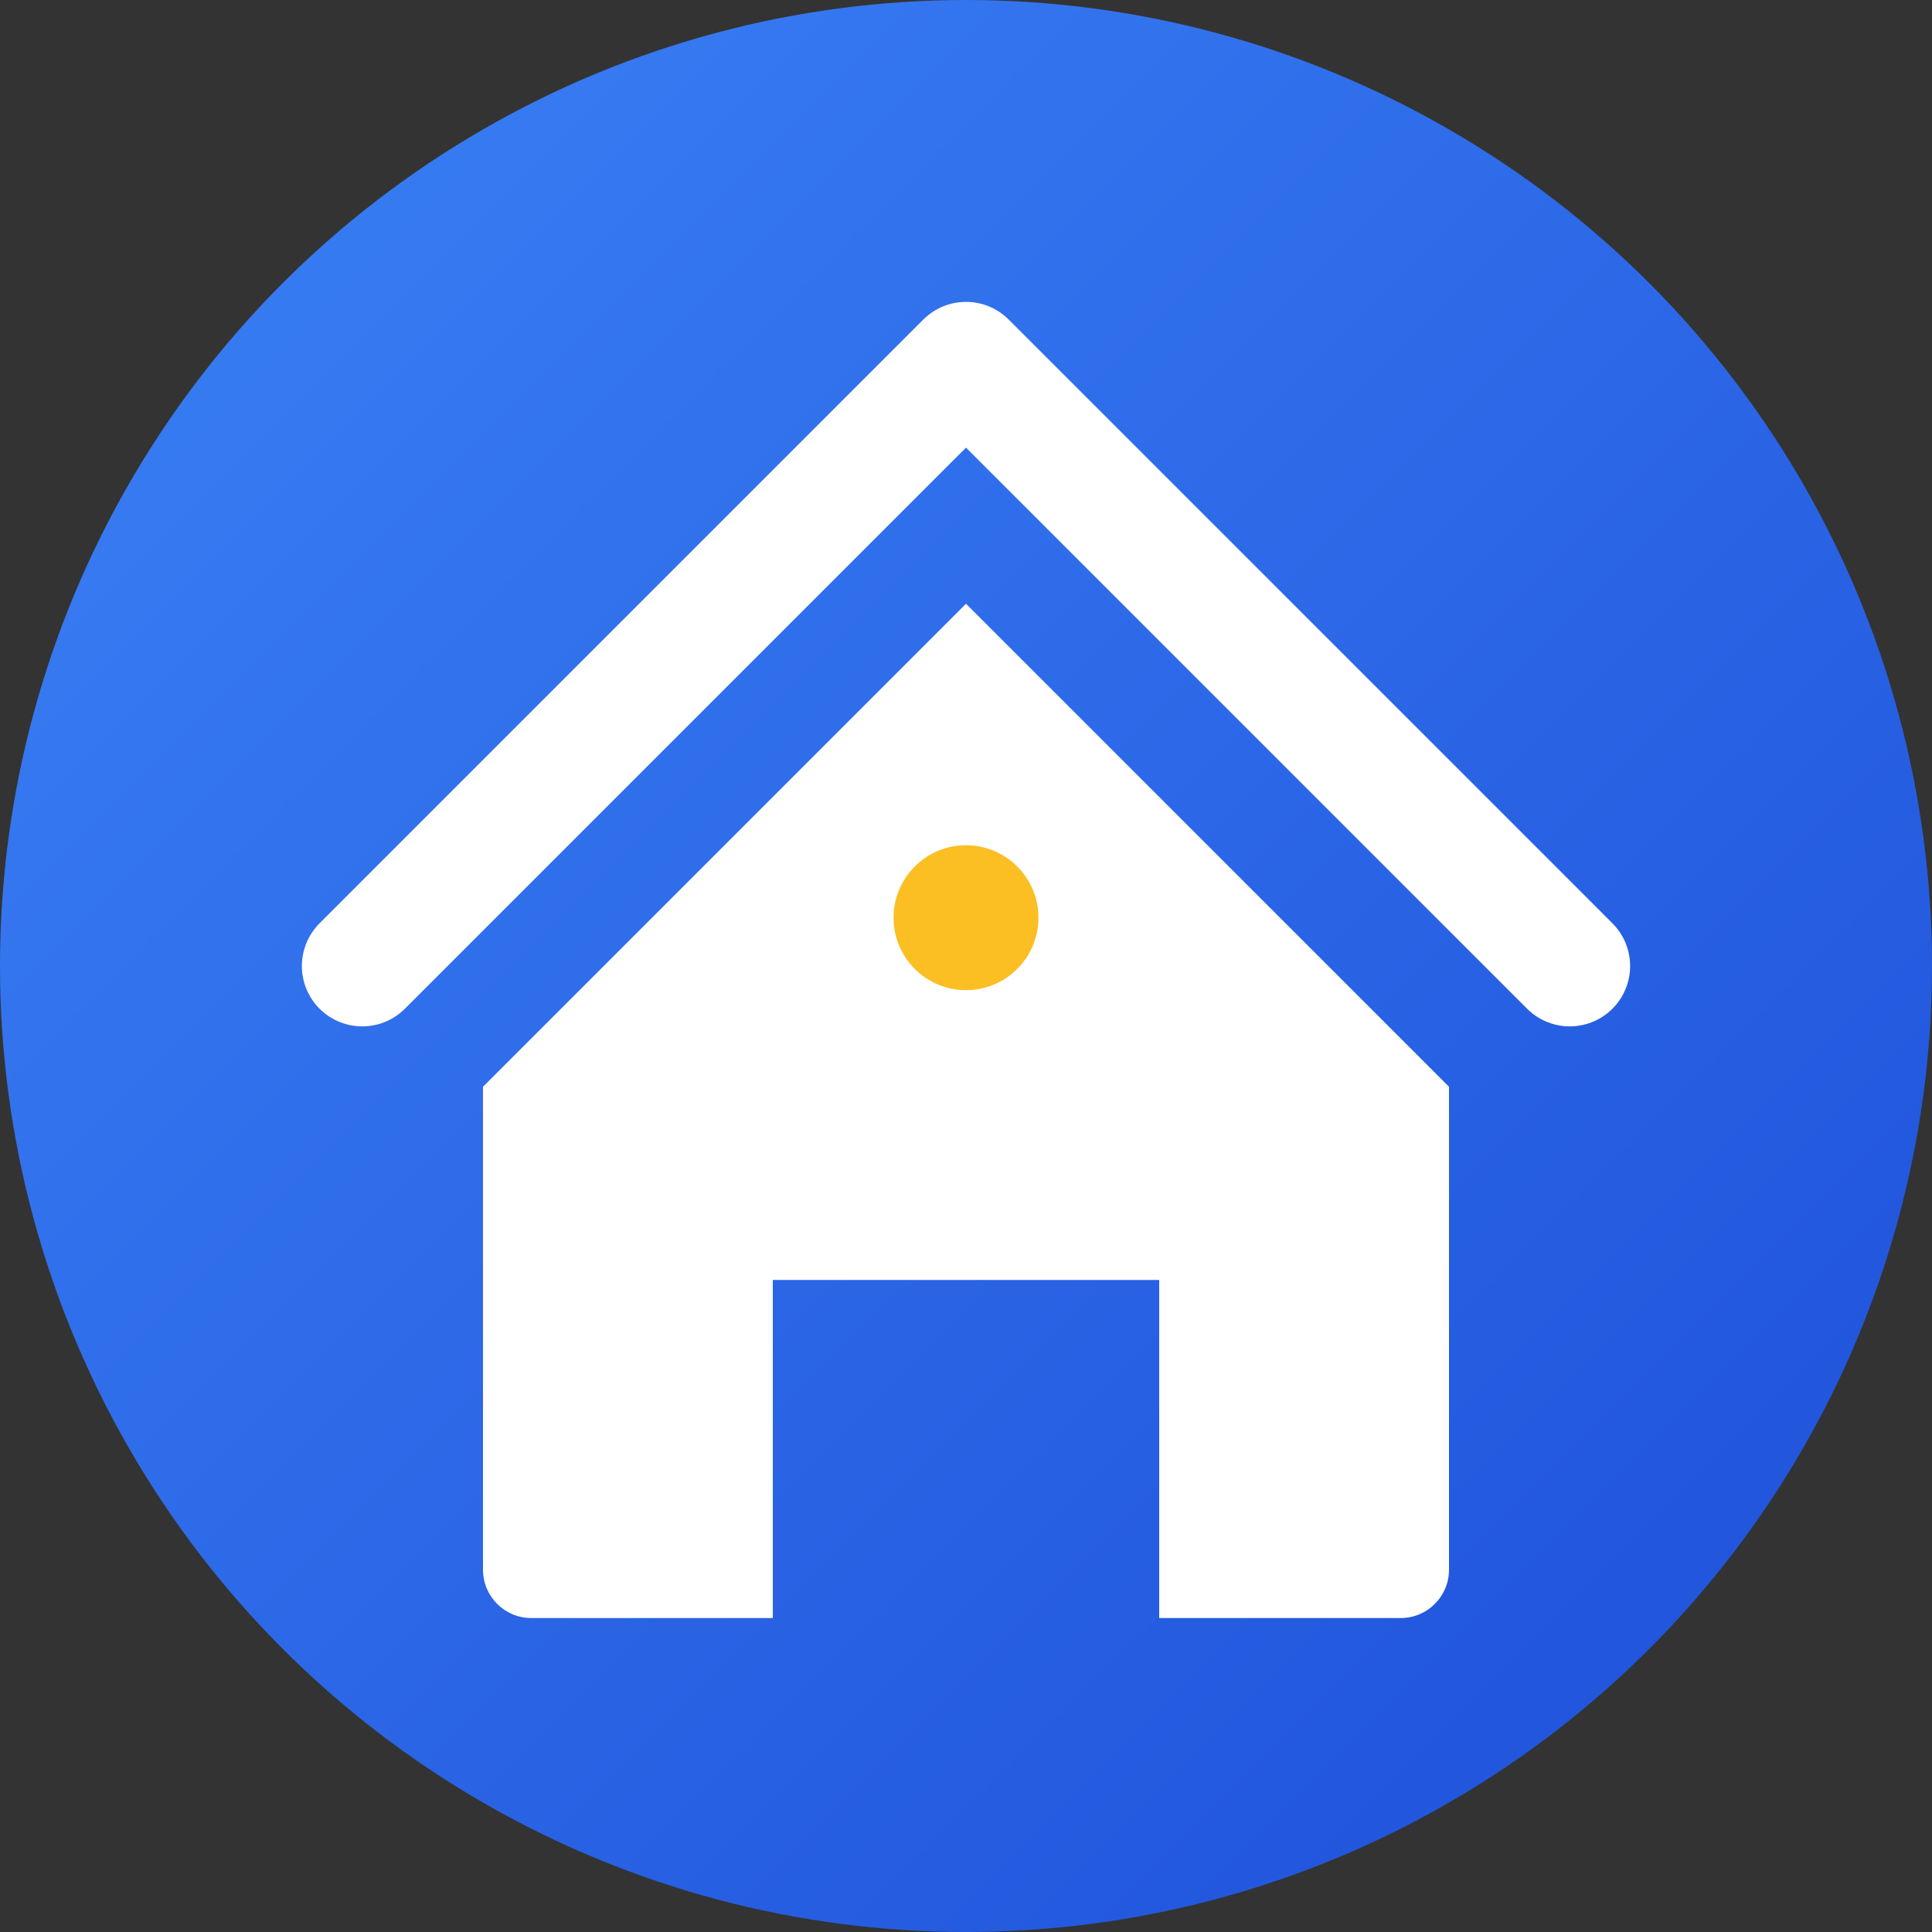 <svg width="40" height="40" viewBox="0 0 40 40" fill="none" xmlns="http://www.w3.org/2000/svg">
  <rect x="0" y="0" width="40" height="40" fill="#333333" stroke="none"/>
  <!-- Background circle with gradient -->
  <defs>
    <linearGradient id="bgGradient" x1="0%" y1="0%" x2="100%" y2="100%">
      <stop offset="0%" style="stop-color:#3b82f6;stop-opacity:1" />
      <stop offset="100%" style="stop-color:#1d4ed8;stop-opacity:1" />
    </linearGradient>
  </defs>
  
  <circle cx="20" cy="20" r="20" fill="url(#bgGradient)"/>
  
  <!-- House icon -->
  <path d="M10 22.5L20 12.5L30 22.5V32.5C30 33.052 29.552 33.5 29 33.5H24V26.5H16V33.5H11C10.448 33.5 10 33.052 10 32.5V22.5Z" fill="white"/>
  <path d="M7.5 20L20 7.5L32.5 20" stroke="white" stroke-width="2.5" stroke-linecap="round" stroke-linejoin="round"/>
  
  <!-- Small accent dot -->
  <circle cx="20" cy="19" r="1.5" fill="#fbbf24"/>
</svg>
